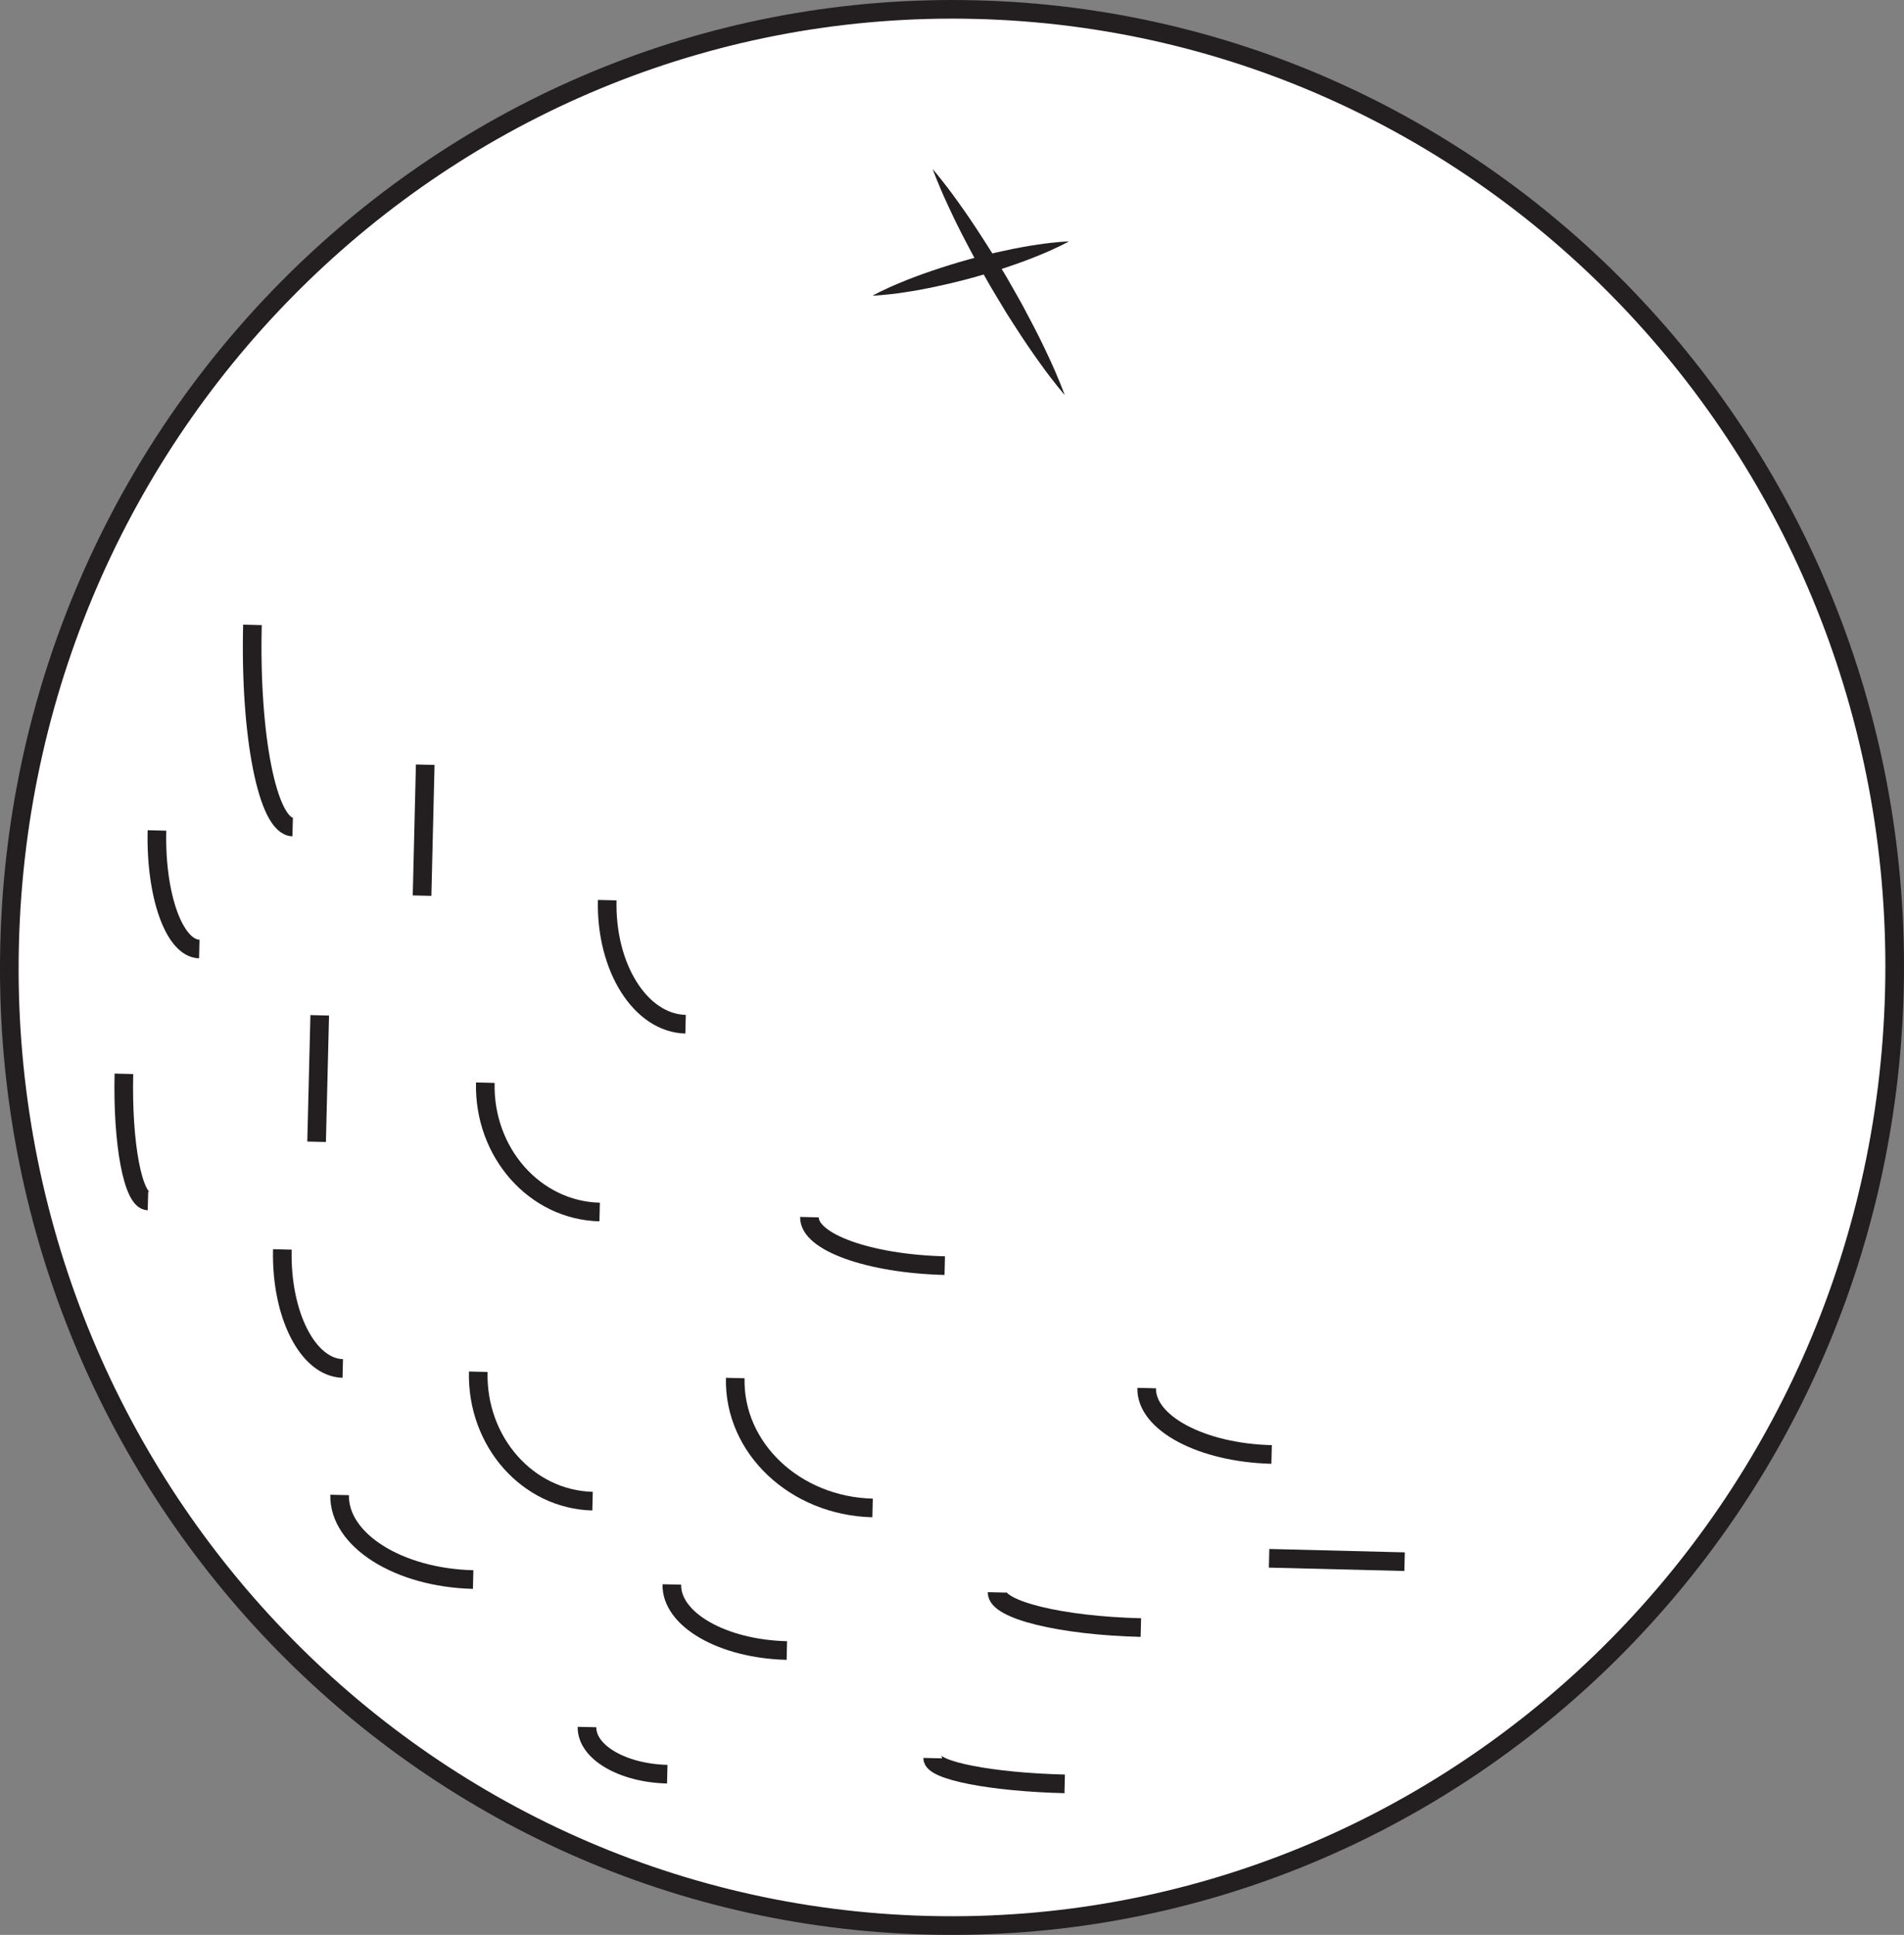 <?xml version="1.0" encoding="UTF-8"?>
<svg xmlns="http://www.w3.org/2000/svg" xmlns:xlink="http://www.w3.org/1999/xlink" width="204.378pt" height="207.636pt" viewBox="0 0 204.378 207.636" version="1.1">
<rect x="0" y="0" width="204.378" height="207.636" fill="#808080" stroke="none"/>
<g id="surface1">
<path style=" stroke:none;fill-rule:nonzero;fill:rgb(100%,100%,100%);fill-opacity:1;" d="M 104.699 1.031 C 160.566 2.391 204.73 49.512 203.348 106.285 C 201.957 163.055 155.551 207.973 99.684 206.605 C 43.816 205.238 -0.355 158.113 1.031 101.352 C 2.418 44.574 48.836 -0.332 104.699 1.031 "/>
<path style="fill:none;stroke-width:2;stroke-linecap:butt;stroke-linejoin:miter;stroke:rgb(13.73%,12.16%,12.549%);stroke-opacity:1;stroke-miterlimit:4;" d="M 0 -0.001 C 55.867 -1.361 100.031 -48.482 98.648 -105.255 C 97.258 -162.025 50.852 -206.943 -5.016 -205.575 C -60.883 -204.208 -105.055 -157.083 -103.668 -100.322 C -102.281 -43.544 -55.863 1.362 0 -0.001 Z M 0 -0.001 " transform="matrix(1,0,0,-1,104.699,1.03)"/>
<path style="fill:none;stroke-width:2;stroke-linecap:butt;stroke-linejoin:miter;stroke:rgb(13.73%,12.16%,12.549%);stroke-opacity:1;stroke-miterlimit:4;" d="M 0.001 -0.001 C -3.757 0.089 -6.655 5.8 -6.483 12.773 " transform="matrix(1,0,0,-1,36.792,146.851)"/>
<path style="fill:none;stroke-width:2;stroke-linecap:butt;stroke-linejoin:miter;stroke:rgb(13.73%,12.16%,12.549%);stroke-opacity:1;stroke-miterlimit:4;" d="M 0.001 -0.001 C -6.959 0.171 -12.452 6.382 -12.268 13.886 " transform="matrix(1,0,0,-1,63.604,161.089)"/>
<path style="fill:none;stroke-width:2;stroke-linecap:butt;stroke-linejoin:miter;stroke:rgb(13.73%,12.16%,12.549%);stroke-opacity:1;stroke-miterlimit:4;" d="M 0 0 C -8.043 0.192 -14.449 4.258 -14.332 9.078 " transform="matrix(1,0,0,-1,50.789,169.504)"/>
<path style="fill:none;stroke-width:2;stroke-linecap:butt;stroke-linejoin:miter;stroke:rgb(13.73%,12.16%,12.549%);stroke-opacity:1;stroke-miterlimit:4;" d="M 0 -0.002 C -6.91 0.162 -12.434 3.334 -12.344 7.088 " transform="matrix(1,0,0,-1,84.461,177.119)"/>
<path style="fill:none;stroke-width:2;stroke-linecap:butt;stroke-linejoin:miter;stroke:rgb(13.73%,12.16%,12.549%);stroke-opacity:1;stroke-miterlimit:4;" d="M 0 -0.002 C -8.332 0.205 -14.921 6.436 -14.742 13.94 " transform="matrix(1,0,0,-1,93.664,161.819)"/>
<path style="fill:none;stroke-width:2;stroke-linecap:butt;stroke-linejoin:miter;stroke:rgb(13.73%,12.16%,12.549%);stroke-opacity:1;stroke-miterlimit:4;" d="M 0.001 -0.002 C -8.573 0.205 -15.472 1.897 -15.429 3.772 " transform="matrix(1,0,0,-1,122.46,174.655)"/>
<path style="fill:none;stroke-width:2;stroke-linecap:butt;stroke-linejoin:miter;stroke:rgb(13.73%,12.16%,12.549%);stroke-opacity:1;stroke-miterlimit:4;" d="M 0 -0.001 C -4.828 0.116 -8.672 2.382 -8.613 5.058 " transform="matrix(1,0,0,-1,71.625,190.39)"/>
<path style="fill:none;stroke-width:2;stroke-linecap:butt;stroke-linejoin:miter;stroke:rgb(13.73%,12.16%,12.549%);stroke-opacity:1;stroke-miterlimit:4;" d="M -0.002 -0.002 C -7.865 0.19 -14.201 1.428 -14.17 2.76 " transform="matrix(1,0,0,-1,114.287,191.428)"/>
<path style="fill:none;stroke-width:2;stroke-linecap:butt;stroke-linejoin:miter;stroke:rgb(13.73%,12.16%,12.549%);stroke-opacity:1;stroke-miterlimit:4;" d="M 0.002 0.001 C -1.608 0.044 -2.76 6.15 -2.581 13.646 " transform="matrix(1,0,0,-1,15.881,128.88)"/>
<path style="fill:none;stroke-width:2;stroke-linecap:butt;stroke-linejoin:miter;stroke:rgb(13.73%,12.16%,12.549%);stroke-opacity:1;stroke-miterlimit:4;" d="M 0.001 0 C 0.001 0 0.146 6.074 0.337 13.567 " transform="matrix(1,0,0,-1,33.983,122.524)"/>
<path style="fill:none;stroke-width:2;stroke-linecap:butt;stroke-linejoin:miter;stroke:rgb(13.73%,12.16%,12.549%);stroke-opacity:1;stroke-miterlimit:4;" d="M 0 -0.001 C -6.968 0.167 -12.457 6.382 -12.273 13.878 " transform="matrix(1,0,0,-1,64.367,130.062)"/>
<path style="fill:none;stroke-width:2;stroke-linecap:butt;stroke-linejoin:miter;stroke:rgb(13.73%,12.16%,12.549%);stroke-opacity:1;stroke-miterlimit:4;" d="M 0 -0.002 C -8.094 0.194 -14.59 2.522 -14.523 5.201 " transform="matrix(1,0,0,-1,101.41,135.815)"/>
<path style="fill:none;stroke-width:2;stroke-linecap:butt;stroke-linejoin:miter;stroke:rgb(13.73%,12.16%,12.549%);stroke-opacity:1;stroke-miterlimit:4;" d="M -0.001 0 C -7.505 0.184 -13.505 3.375 -13.411 7.125 " transform="matrix(1,0,0,-1,136.497,156.082)"/>
<path style="fill:none;stroke-width:2;stroke-linecap:butt;stroke-linejoin:miter;stroke:rgb(13.73%,12.16%,12.549%);stroke-opacity:1;stroke-miterlimit:4;" d="M 0.001 -0.001 C -8.042 0.202 -14.542 0.362 -14.542 0.362 " transform="matrix(1,0,0,-1,150.768,167.585)"/>
<path style="fill:none;stroke-width:2;stroke-linecap:butt;stroke-linejoin:miter;stroke:rgb(13.73%,12.16%,12.549%);stroke-opacity:1;stroke-miterlimit:4;" d="M 0.002 -0.001 C -2.678 0.062 -4.713 5.749 -4.541 12.722 " transform="matrix(1,0,0,-1,21.389,101.839)"/>
<path style="fill:none;stroke-width:2;stroke-linecap:butt;stroke-linejoin:miter;stroke:rgb(13.73%,12.16%,12.549%);stroke-opacity:1;stroke-miterlimit:4;" d="M -0.001 0.001 C -0.001 0.001 0.151 6.275 0.339 14.052 " transform="matrix(1,0,0,-1,45.306,96.114)"/>
<path style="fill:none;stroke-width:2;stroke-linecap:butt;stroke-linejoin:miter;stroke:rgb(13.73%,12.16%,12.549%);stroke-opacity:1;stroke-miterlimit:4;" d="M 0.001 -0.001 C -4.824 0.112 -8.585 6.069 -8.41 13.312 " transform="matrix(1,0,0,-1,73.589,109.909)"/>
<path style="fill:none;stroke-width:2;stroke-linecap:butt;stroke-linejoin:miter;stroke:rgb(13.73%,12.16%,12.549%);stroke-opacity:1;stroke-miterlimit:4;" d="M -0.001 -0.002 C -2.681 0.069 -4.615 9.764 -4.318 21.686 " transform="matrix(1,0,0,-1,31.416,88.744)"/>
<path style=" stroke:none;fill-rule:nonzero;fill:rgb(13.73%,12.16%,12.549%);fill-opacity:1;" d="M 93.664 31.727 C 93.664 31.727 94.895 31.039 96.805 30.266 C 97.758 29.867 98.883 29.449 100.098 29.039 C 101.316 28.625 102.621 28.215 103.938 27.852 C 105.254 27.488 106.582 27.164 107.84 26.898 C 109.094 26.625 110.273 26.41 111.297 26.262 C 113.336 25.945 114.742 25.906 114.742 25.906 C 114.742 25.906 113.516 26.594 111.602 27.371 C 110.648 27.766 109.523 28.188 108.309 28.598 C 107.094 29.012 105.785 29.414 104.469 29.781 C 103.152 30.145 101.82 30.461 100.566 30.73 C 99.312 31.004 98.133 31.219 97.109 31.367 C 95.07 31.684 93.664 31.727 93.664 31.727 "/>
<path style=" stroke:none;fill-rule:nonzero;fill:rgb(13.73%,12.16%,12.549%);fill-opacity:1;" d="M 100.117 18.148 C 100.117 18.148 101.293 19.496 102.824 21.648 C 103.602 22.719 104.469 23.992 105.359 25.375 C 105.797 26.074 106.273 26.777 106.715 27.523 C 107.16 28.262 107.613 29.012 108.066 29.766 C 108.5 30.527 108.93 31.293 109.359 32.043 C 109.793 32.789 110.172 33.555 110.562 34.277 C 111.336 35.73 112.016 37.113 112.57 38.316 C 113.691 40.707 114.285 42.391 114.285 42.391 C 114.285 42.391 113.109 41.047 111.578 38.895 C 110.801 37.82 109.934 36.551 109.043 35.164 C 108.605 34.469 108.125 33.762 107.691 33.02 C 107.246 32.277 106.793 31.527 106.34 30.773 C 105.906 30.012 105.473 29.246 105.047 28.496 C 104.617 27.746 104.234 26.984 103.844 26.262 C 103.074 24.805 102.391 23.426 101.84 22.223 C 100.715 19.832 100.117 18.148 100.117 18.148 "/>
</g>
</svg>
